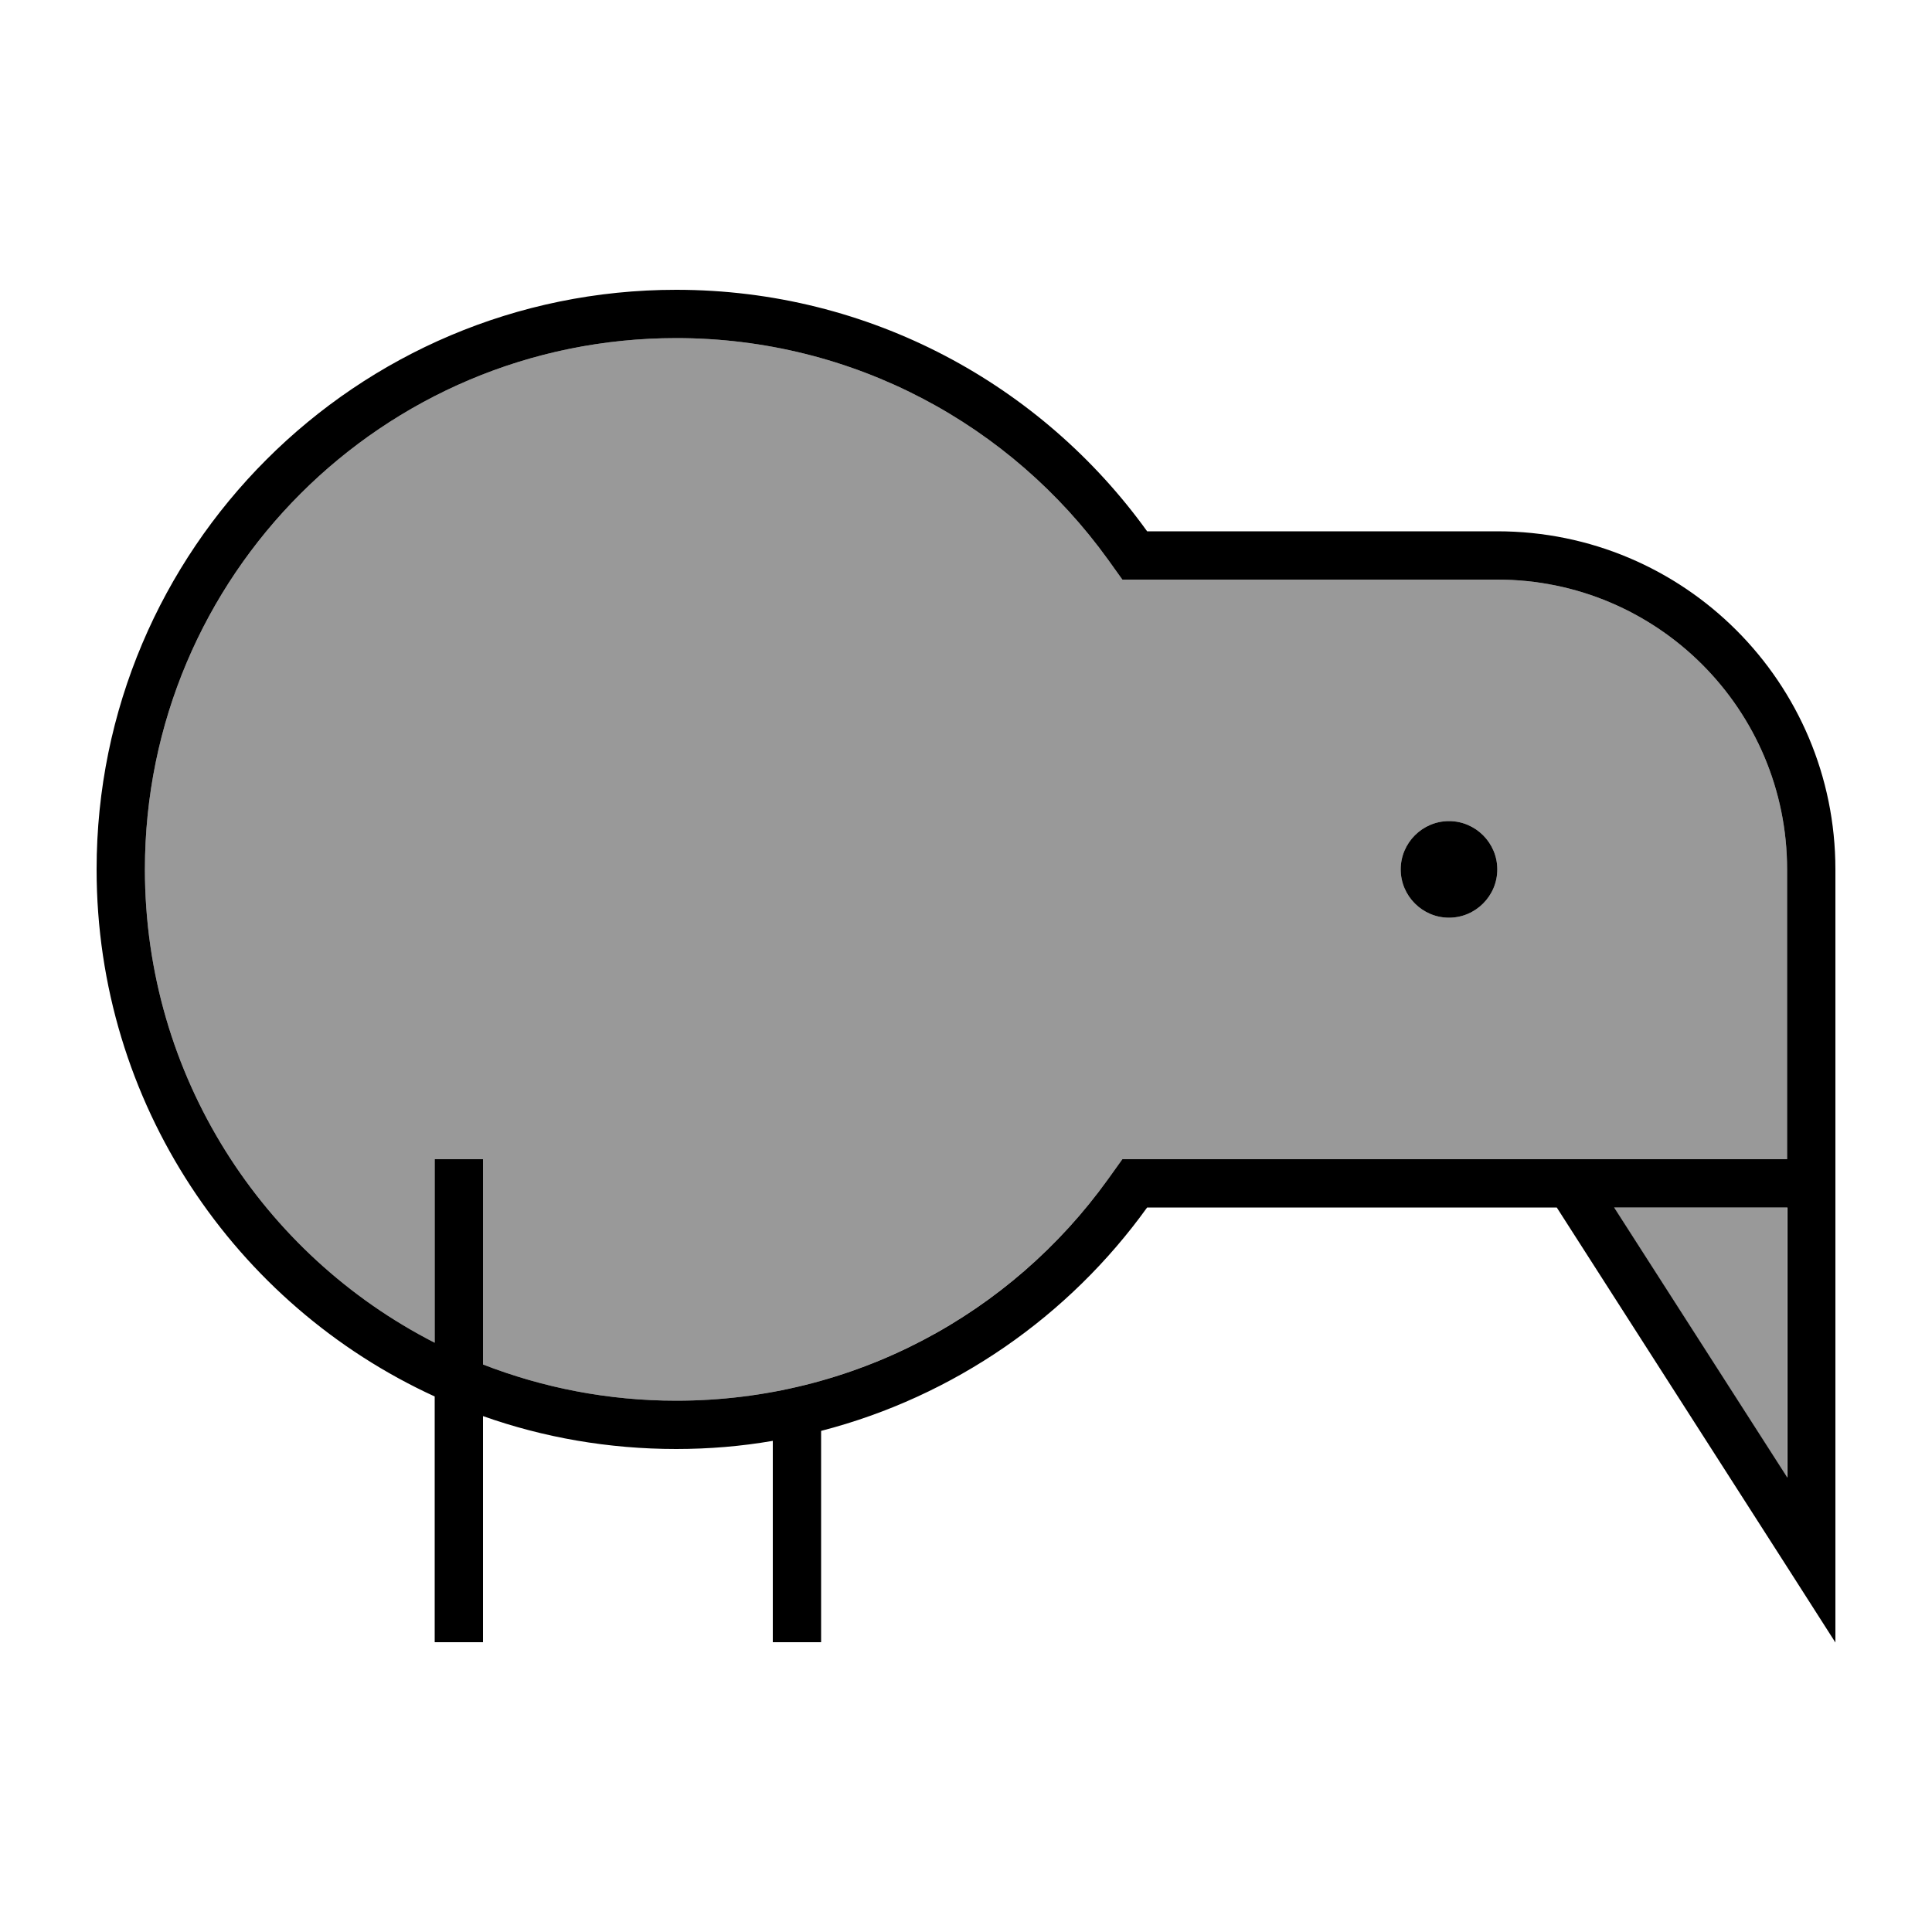 <svg xmlns="http://www.w3.org/2000/svg" viewBox="0 0 640 640"><!--! Font Awesome Pro 7.1.0 by @fontawesome - https://fontawesome.com License - https://fontawesome.com/license (Commercial License) Copyright 2025 Fonticons, Inc. --><path opacity=".4" fill="currentColor" d="M48 288C48 356.4 87 415.7 144 444.8L144 384L160 384L160 452C179.8 459.7 201.4 464 224 464C282.9 464 335 435.1 367 390.7L371.8 384L592 384L592 288C592 235 549 192 496 192L371.8 192L367 185.3C335 140.9 282.9 112 224 112C126.8 112 48 190.8 48 288zM496 288C496 296.8 488.8 304 480 304C471.2 304 464 296.8 464 288C464 279.2 471.2 272 480 272C488.8 272 496 279.2 496 288zM534.6 400L592 489.5L592 400L534.6 400z"/><path fill="currentColor" d="M371.8 384L367 390.7C335 435.2 282.9 464 224 464C201.4 464 179.8 459.7 160 452L160 384L144 384L144 444.8C87 415.7 48 356.4 48 288C48 190.8 126.8 112 224 112C282.9 112 335 140.9 367 185.3L371.8 192L496 192C549 192 592 235 592 288L592 384L371.8 384zM534.7 400L592.1 400L592.1 489.5L534.7 400zM380 400L515.7 400L593.3 521.1L608 544.1L608 288C608 226.1 557.9 176 496 176L380 176C345.1 127.5 288.2 96 224 96C118 96 32 182 32 288C32 365.5 77.9 432.3 144 462.6L144 544L160 544L160 469.1C180 476.2 201.6 480 224 480C234.9 480 245.6 479.1 256 477.3L256 544L272 544L272 474C316.1 462.6 354.1 436 380 400zM480 304C488.8 304 496 296.8 496 288C496 279.2 488.8 272 480 272C471.2 272 464 279.2 464 288C464 296.8 471.2 304 480 304z"/></svg>